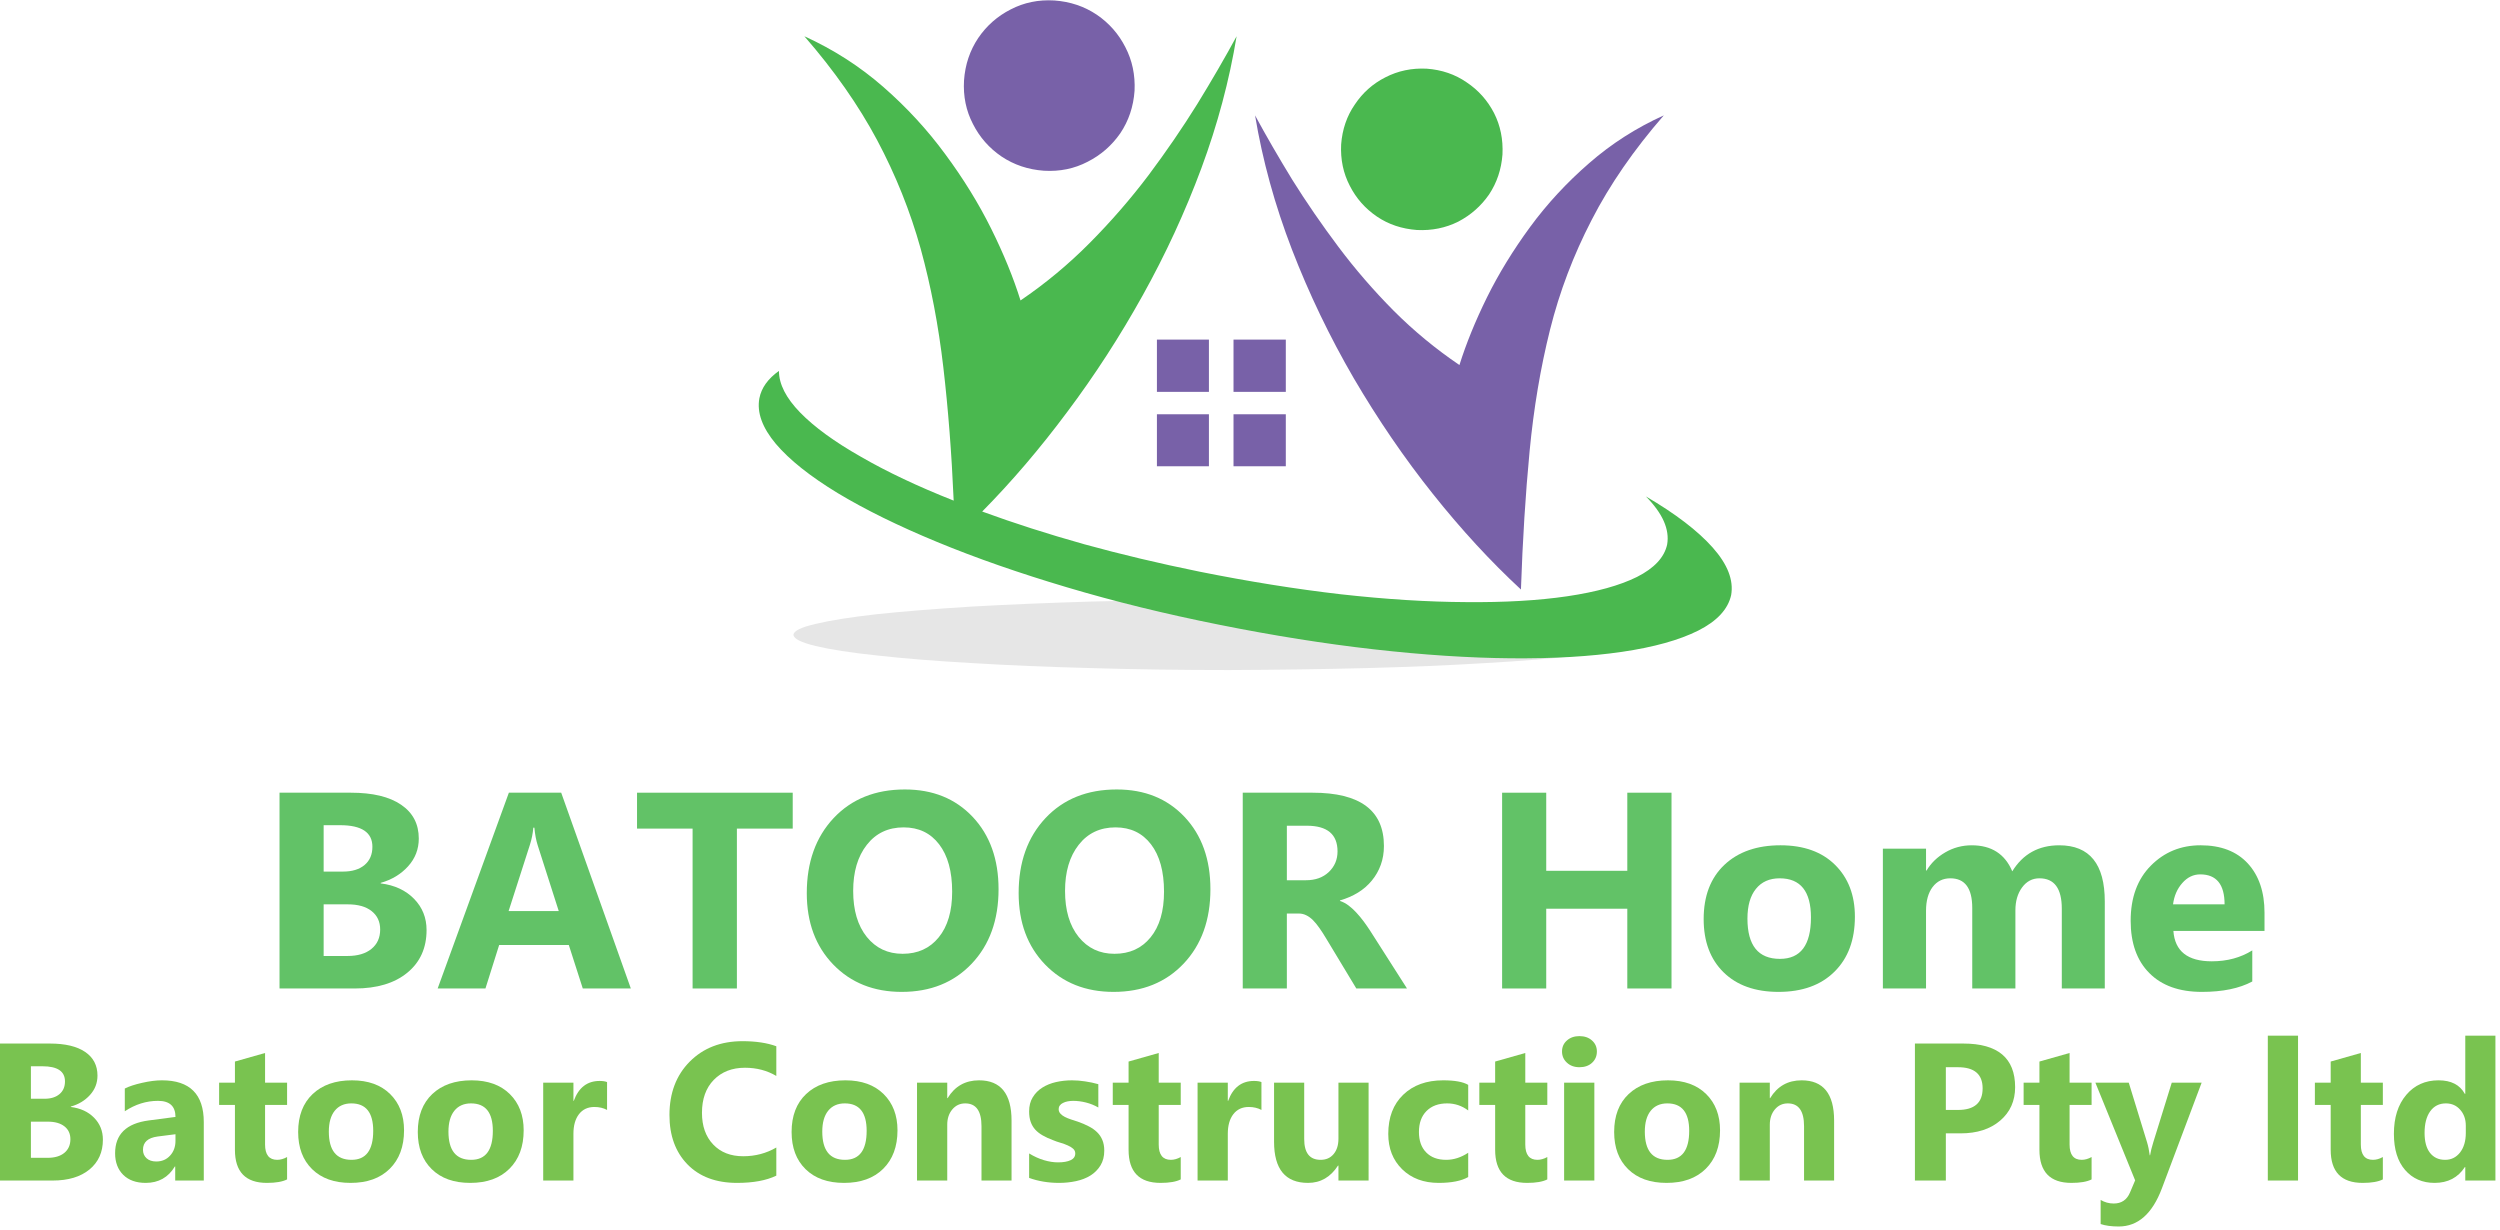 <?xml version="1.0" encoding="UTF-8" standalone="no"?>
<svg
   xmlns:dc="http://purl.org/dc/elements/1.1/"
   xmlns:cc="http://creativecommons.org/ns#"
   xmlns:rdf="http://www.w3.org/1999/02/22-rdf-syntax-ns#"
   xmlns:svg="http://www.w3.org/2000/svg"
   xmlns="http://www.w3.org/2000/svg"
   viewBox="0 0 596 293.333"
   height="293.333"
   width="596"
   xml:space="preserve"
   id="svg2"
   version="1.1"><defs
     id="defs6" /><g
     transform="matrix(1.333,0,0,-1.333,0,293.333)"
     id="g10"><g
       transform="scale(0.1)"
       id="g12"><path
         id="path14"
         style="fill:#e6e6e6;fill-opacity:1;fill-rule:evenodd;stroke:none"
         d="m 2975.62,1065.2 c -0.35,-7 -13.51,-13.68 -39.53,-20 -26.32,-6.33 -63.16,-12 -110.47,-17 -47.69,-5.35 -103.86,-9.84 -168.51,-13.51 -64.65,-3.99 -135.82,-6.99 -213.52,-8.99 -77.97,-1.99 -160,-3.16 -245.97,-3.51 -86.33,0 -168.36,1.17 -246.02,3.51 -77.65,2 -148.98,5 -213.98,8.99 -64.69,3.67 -120.86,8.16 -168.52,13.51 -47.34,5 -84.14,10.67 -110.51,17 -25.97,6.32 -39.14,13 -39.49,20 0.35,6.99 13.52,13.51 39.49,19.49 26.37,6.33 63.17,12.19 110.51,17.5 47.66,5 103.83,9.49 168.52,13.51 65,3.68 136.33,6.64 213.98,8.99 77.66,1.99 159.69,3.01 246.02,3.01 86.33,0 168.32,-1.02 245.97,-3.01 77.7,-2.35 148.87,-5.31 213.52,-8.99 64.65,-4.02 120.82,-8.51 168.51,-13.51 47.31,-5.31 84.15,-11.17 110.47,-17.5 26.02,-5.98 39.18,-12.5 39.53,-19.49" /><path
         id="path16"
         style="fill:#4ab84f;fill-opacity:1;fill-rule:evenodd;stroke:none"
         d="m 2943.59,1312.7 c 30,-30.36 42.7,-58.99 38.01,-86.02 -5,-22.97 -23.01,-42.3 -53.98,-57.97 -31.02,-15.35 -72.5,-26.83 -124.5,-34.53 -52.03,-7.66 -112.34,-11.13 -181.01,-10.47 -68.67,0.31 -143.32,5 -223.99,13.99 -80.66,9.33 -165,22.85 -253,40.5 -72,14.65 -140.67,30.98 -206.02,48.99 -65.31,18.36 -126.17,37.85 -182.5,58.51 52.66,53.32 103.36,112.66 151.99,178.01 49.03,65.31 94.03,134.81 135,208.48 41.02,73.67 76.02,149.49 105,227.5 29.03,78.36 50,156.99 63.01,236.01 -20.98,-38.67 -44.49,-79.18 -70.51,-121.52 -26.32,-42.3 -55.31,-84.65 -86.99,-126.99 -31.99,-42.35 -66.99,-82.66 -105,-120.98 -38.01,-38.36 -79.33,-72.69 -123.98,-103.01 -12.66,40.67 -30.16,83.48 -52.5,128.48 -22.35,45 -49.69,89.34 -82,133.01 -32.03,43.67 -69.02,83.83 -111.01,120.51 -41.99,36.68 -88.99,66.83 -141.02,90.5 53.36,-61.32 96.68,-123.16 130,-185.5 33.36,-62.66 59.34,-127.5 78.01,-194.5 18.36,-66.68 31.84,-137.34 40.51,-211.99 8.67,-74.33 14.84,-153.87 18.51,-238.51 -64.02,25.35 -119.33,51.48 -166.01,78.51 -46.99,26.64 -83.16,52.97 -108.52,78.99 -25.31,26.01 -37.97,50.82 -37.97,74.49 -19.68,-13.99 -31.36,-30.31 -35,-48.99 -4.68,-25.35 5.16,-52.5 29.5,-81.52 24.33,-28.63 61.17,-57.97 110.5,-87.97 49.34,-29.69 108.64,-58.87 177.97,-87.5 69.34,-28.67 146.68,-55.66 232.03,-81.01 85,-25.36 175.83,-47.66 272.5,-67 96.33,-19.33 188.64,-34.02 277,-44.02 88.32,-10 170,-15.31 245,-15.98 75,-0.66 140.97,3.17 198,11.49 57,8.36 102.5,21.01 136.49,38.01 33.67,16.99 53.32,38.16 58.98,63.51 4.69,26.64 -6.32,55 -32.97,85 -26.67,30 -66.52,60.47 -119.53,91.49 m -391.99,765 c 26.99,-2 50.86,-10.16 71.52,-24.5 20.98,-14.02 37.31,-32.34 48.99,-55 11.33,-22.34 16.33,-46.99 15,-74.02 -1.99,-26.64 -10,-50.47 -23.99,-71.48 -14.33,-20.67 -32.69,-36.84 -55,-48.52 -22.69,-11.33 -47.34,-16.33 -74.02,-15 -26.99,2.03 -50.82,10 -71.48,24.02 -21.02,14.34 -37.19,32.66 -48.52,55 -11.64,22.35 -16.83,47 -15.51,73.99 2.03,26.99 10.2,50.86 24.53,71.52 13.99,20.98 32.15,37.15 54.5,48.48 22.65,11.68 47.34,16.83 73.98,15.51" /><path
         id="path18"
         style="fill:#7861a8;fill-opacity:1;fill-rule:evenodd;stroke:none"
         d="m 1885.62,2199.69 c 28.33,-1.99 53.64,-10.51 75.98,-25.51 21.99,-15 39.02,-34.34 51.02,-57.97 12.34,-23.67 17.81,-49.69 16.48,-78.01 -1.99,-28.36 -10.51,-53.67 -25.51,-76.01 -15.31,-21.99 -34.8,-38.99 -58.47,-50.98 -23.67,-12.34 -49.69,-17.69 -78.01,-16.01 -28.32,1.99 -53.67,10.5 -76.02,25.5 -21.99,15 -38.98,34.34 -50.97,58.01 -12.35,23.63 -17.66,49.65 -16.02,77.97 1.99,28.36 10.51,53.67 25.51,76.02 15,21.99 34.34,38.98 58.01,51.01 23.67,12.31 49.65,17.66 78,15.98 m 724.5,-651.99 c 11.99,38.32 28.47,78.82 49.49,121.48 21.01,42.34 46.68,84.18 76.99,125.51 30.35,41.33 65.51,79.33 105.51,114.02 39.65,34.65 84.18,63.17 133.51,85.47 -53.67,-61.64 -96.67,-123.98 -129.02,-186.99 -32.65,-63.01 -57.5,-128.48 -74.49,-196.49 -16.99,-68 -29.18,-140.35 -36.49,-216.99 -7.34,-76.68 -12.5,-159.18 -15.5,-247.5 -54.03,50 -106.53,106.99 -157.5,170.98 -51.02,64.02 -98.17,133.01 -141.53,206.99 -42.97,74.02 -79.8,150.66 -110.47,230 -30.66,79.69 -52.69,159.69 -66.01,240 19.65,-36.33 41.84,-74.65 66.48,-115 25,-40 52.5,-80 82.5,-120 30,-40 63.01,-78.16 99.03,-114.49 35.97,-35.98 75.15,-68.32 117.5,-96.99 m -448.01,45.5 h -93.01 v -93.51 h 93.01 v 93.51 m 0,-133.51 h -93.01 v -93.01 h 93.01 v 93.01 m 137.5,133.51 h -93.52 v -93.51 h 93.52 v 93.51 m 0,-133.51 h -93.52 v -93.01 h 93.52 v 93.01" /><path
         id="path20"
         style="fill:#62c267;fill-opacity:1;fill-rule:nonzero;stroke:none"
         d="m 499.922,432.699 v 350.153 h 127.5 c 39.058,0 69.058,-7.192 90,-21.563 21.019,-14.301 31.558,-34.449 31.558,-60.469 0,-18.98 -6.402,-35.55 -19.21,-49.691 -12.739,-14.059 -29.032,-23.899 -48.911,-29.527 v -0.942 c 24.879,-3.121 44.762,-12.34 59.692,-27.648 14.879,-15.242 22.34,-33.832 22.34,-55.782 0,-32.109 -11.52,-57.582 -34.532,-76.41 -22.929,-18.75 -54.218,-28.121 -93.91,-28.121 z m 78.906,292.031 v -82.968 h 34.692 c 16.25,0 29.058,3.898 38.429,11.718 9.379,7.891 14.071,18.79 14.071,32.649 0,25.711 -19.219,38.601 -57.661,38.601 z m 0,-141.57 v -92.34 h 42.652 c 18.211,0 32.5,4.219 42.821,12.66 10.39,8.43 15.621,20 15.621,34.68 0,13.949 -5.121,24.93 -15.313,32.969 -10.121,8.012 -24.3,12.031 -42.5,12.031 z M 1128.2,432.699 h -85.93 l -25,77.813 H 892.73 L 868.199,432.699 H 782.73 l 127.348,350.153 h 93.592 z m -128.899,138.43 -37.66,117.66 c -2.813,8.75 -4.801,19.262 -5.942,31.563 h -1.871 c -0.859,-10.313 -2.887,-20.551 -6.098,-30.622 L 909.609,571.129 Z" /><path
         id="path22"
         style="fill:#62c267;fill-opacity:1;fill-rule:nonzero;stroke:none"
         d="m 1417.73,718.629 h -99.84 v -285.93 h -79.22 v 285.93 h -99.37 v 64.223 h 278.43 z" /><path
         id="path24"
         style="fill:#62c267;fill-opacity:1;fill-rule:nonzero;stroke:none"
         d="m 1612.73,426.602 c -50.11,0 -90.93,16.289 -122.5,48.91 -31.56,32.687 -47.34,75.226 -47.34,127.648 0,55.32 15.98,100.039 47.97,134.219 32.07,34.141 74.57,51.25 127.5,51.25 50,0 90.39,-16.359 121.25,-49.059 30.82,-32.73 46.25,-75.859 46.25,-129.371 0,-55 -16.02,-99.379 -47.97,-133.129 -31.99,-33.672 -73.71,-50.468 -125.16,-50.468 z m 3.44,294.218 c -27.73,0 -49.69,-10.429 -65.94,-31.25 -16.25,-20.742 -24.37,-48.199 -24.37,-82.34 0,-34.691 8.12,-62.152 24.37,-82.351 16.25,-20.109 37.58,-30.149 64.07,-30.149 27.07,0 48.59,9.758 64.53,29.372 16.01,19.57 24.06,46.796 24.06,81.718 0,36.25 -7.77,64.45 -23.28,84.692 -15.43,20.187 -36.56,30.308 -63.44,30.308 z" /><path
         id="path26"
         style="fill:#62c267;fill-opacity:1;fill-rule:nonzero;stroke:none"
         d="m 1991.64,426.602 c -50.12,0 -90.94,16.289 -122.5,48.91 -31.56,32.687 -47.34,75.226 -47.34,127.648 0,55.32 15.97,100.039 47.97,134.219 32.07,34.141 74.57,51.25 127.5,51.25 50,0 90.39,-16.359 121.25,-49.059 30.82,-32.73 46.25,-75.859 46.25,-129.371 0,-55 -16.02,-99.379 -47.97,-133.129 -32,-33.672 -73.71,-50.468 -125.16,-50.468 z m 3.44,294.218 c -27.74,0 -49.69,-10.429 -65.94,-31.25 -16.25,-20.742 -24.37,-48.199 -24.37,-82.34 0,-34.691 8.12,-62.152 24.37,-82.351 16.25,-20.109 37.58,-30.149 64.06,-30.149 27.07,0 48.6,9.758 64.53,29.372 16.02,19.57 24.07,46.796 24.07,81.718 0,36.25 -7.78,64.45 -23.28,84.692 -15.43,20.187 -36.57,30.308 -63.44,30.308 z" /><path
         id="path28"
         style="fill:#62c267;fill-opacity:1;fill-rule:nonzero;stroke:none"
         d="m 2516.33,432.699 h -90.63 l -54.37,90.153 c -4.06,6.757 -7.97,12.808 -11.72,18.128 -3.75,5.391 -7.58,10.04 -11.41,13.899 -3.86,3.832 -7.89,6.762 -12.03,8.75 -4.06,2.07 -8.55,3.133 -13.44,3.133 h -21.25 V 432.699 h -78.9 v 350.153 h 125 c 85,0 127.5,-31.801 127.5,-95.313 0,-12.187 -1.88,-23.437 -5.63,-33.75 -3.75,-10.309 -9.06,-19.648 -15.93,-27.969 -6.8,-8.359 -15,-15.55 -24.69,-21.558 -9.69,-5.942 -20.47,-10.633 -32.35,-14.063 v -0.937 c 5.2,-1.684 10.24,-4.34 15.16,-7.973 4.88,-3.668 9.57,-7.93 14.06,-12.809 4.57,-4.929 8.95,-10.16 13.13,-15.781 4.14,-5.629 7.97,-11.097 11.4,-16.41 z m -214.85,291.09 v -97.5 h 34.22 c 16.88,0 30.47,4.883 40.78,14.691 10.4,9.879 15.63,22.18 15.63,36.872 0,30.628 -18.36,45.937 -55,45.937 z" /><path
         id="path30"
         style="fill:#62c267;fill-opacity:1;fill-rule:nonzero;stroke:none"
         d="m 2989.41,432.699 h -79.06 v 142.653 h -145 V 432.699 h -78.9 v 350.153 h 78.9 V 643.16 h 145 v 139.692 h 79.06 z" /><path
         id="path32"
         style="fill:#62c267;fill-opacity:1;fill-rule:nonzero;stroke:none"
         d="m 3180.82,426.602 c -41.68,0 -74.45,11.636 -98.28,35 -23.75,23.32 -35.63,55.039 -35.63,95.16 0,41.328 12.35,73.668 37.04,97.027 24.76,23.32 58.2,35 100.31,35 41.56,0 74.1,-11.68 97.65,-35 23.64,-23.359 35.47,-54.219 35.47,-92.66 0,-41.559 -12.18,-74.367 -36.56,-98.43 -24.3,-24.07 -57.62,-36.097 -100,-36.097 z m 2.03,203.128 c -18.24,0 -32.42,-6.332 -42.5,-18.91 -10.12,-12.5 -15.15,-30.23 -15.15,-53.121 0,-48.051 19.37,-72.039 58.12,-72.039 36.95,0 55.47,24.692 55.47,74.07 0,46.641 -18.67,70 -55.94,70 z" /><path
         id="path34"
         style="fill:#62c267;fill-opacity:1;fill-rule:nonzero;stroke:none"
         d="m 3764.3,432.699 h -76.88 v 142.653 c 0,36.25 -13.36,54.378 -40,54.378 -12.73,0 -23.08,-5.468 -31.09,-16.41 -7.93,-10.859 -11.88,-24.449 -11.88,-40.781 v -139.84 h -77.18 v 144.063 c 0,35.308 -13.09,52.968 -39.22,52.968 -13.25,0 -23.83,-5.242 -31.72,-15.628 -7.81,-10.43 -11.72,-24.614 -11.72,-42.5 V 432.699 h -77.19 v 250 h 77.19 v -39.07 h 0.94 c 7.89,13.32 19.06,24.141 33.43,32.5 14.46,8.441 30.24,12.66 47.35,12.66 35.31,0 59.45,-15.551 72.5,-46.559 19.06,31.008 47.07,46.559 84.06,46.559 54.26,0 81.41,-33.559 81.41,-100.629 z" /><path
         id="path36"
         style="fill:#62c267;fill-opacity:1;fill-rule:nonzero;stroke:none"
         d="m 4049.96,535.66 h -162.97 c 2.58,-36.25 25.47,-54.371 68.6,-54.371 27.5,0 51.64,6.481 72.5,19.531 v -55.621 c -23.13,-12.429 -53.21,-18.597 -90.16,-18.597 -40.31,0 -71.64,11.168 -93.91,33.597 -22.3,22.379 -33.43,53.59 -33.43,93.59 0,41.441 12.03,74.301 36.09,98.59 24.06,24.262 53.67,36.41 88.91,36.41 36.44,0 64.61,-10.859 84.53,-32.5 19.88,-21.68 29.84,-51.059 29.84,-88.129 z m -71.41,47.5 c 0,35.711 -14.53,53.602 -43.59,53.602 -12.3,0 -22.97,-5.16 -32.03,-15.473 -9.06,-10.238 -14.61,-22.93 -16.56,-38.129 z" /><path
         id="path38"
         style="fill:#79c350;fill-opacity:1;fill-rule:nonzero;stroke:none"
         d="M -0.039,89.219 V 334.219 H 89.18 c 27.379,0 48.441,-5 63.121,-15 14.687,-10 22.039,-24.141 22.039,-42.34 0,-13.25 -4.5,-24.809 -13.442,-34.688 -8.988,-9.921 -20.386,-16.8 -34.218,-20.632 v -0.778 c 17.379,-2.191 31.289,-8.672 41.718,-19.371 10.391,-10.629 15.622,-23.68 15.622,-39.07 0,-22.418 -8.04,-40.231 -24.059,-53.43 C 143.91,95.781 121.988,89.219 94.18,89.219 Z M 55.27,293.59 v -58.121 h 24.219 c 11.332,0 20.312,2.73 26.883,8.281 6.559,5.512 9.84,13.129 9.84,22.809 0,18.011 -13.441,27.031 -40.313,27.031 z m 0,-99.059 V 129.84 h 29.852 c 12.809,0 22.809,2.969 30,8.91 7.18,5.941 10.777,14.059 10.777,24.371 0,9.77 -3.558,17.43 -10.628,22.969 -7.11,5.629 -17.032,8.441 -29.84,8.441 z M 364.449,89.219 h -51.09 V 114.379 H 312.73 C 300.941,94.769 283.551,85 260.551,85 c -17,0 -30.391,4.769 -40.16,14.379 -9.692,9.68 -14.532,22.531 -14.532,38.59 0,33.941 20.082,53.511 60.313,58.75 l 47.656,6.25 c 0,19.14 -10.43,28.75 -31.25,28.75 -20.859,0 -40.629,-6.207 -59.379,-18.598 v 40.629 c 7.5,3.828 17.742,7.23 30.781,10.16 13.008,3 24.891,4.531 35.629,4.531 49.879,0 74.84,-24.921 74.84,-74.691 z m -50.621,71.09 v 11.722 l -31.879,-4.062 c -17.5,-2.309 -26.25,-10.239 -26.25,-23.75 0,-6.168 2.11,-11.207 6.41,-15.16 4.262,-3.86 10.039,-5.778 17.34,-5.778 10.082,0 18.321,3.481 24.692,10.469 6.449,6.949 9.687,15.82 9.687,26.559 z" /><path
         id="path40"
         style="fill:#79c350;fill-opacity:1;fill-rule:nonzero;stroke:none"
         d="M 513.441,91.25 C 505.391,87.109 493.359,85 477.34,85 c -38.121,0 -57.18,19.73 -57.18,59.219 v 80.16 h -28.281 v 39.84 h 28.281 v 37.812 l 53.899,15.309 v -53.121 h 39.382 v -39.84 H 474.059 V 153.59 c 0,-18.238 7.23,-27.34 21.722,-27.34 5.699,0 11.598,1.641 17.66,5 z" /><path
         id="path42"
         style="fill:#79c350;fill-opacity:1;fill-rule:nonzero;stroke:none"
         d="m 626.988,85 c -29.179,0 -52.109,8.16 -68.75,24.531 -16.679,16.328 -25,38.52 -25,66.559 0,28.832 8.641,51.449 25.942,67.82 17.269,16.32 40.699,24.531 70.308,24.531 28.953,0 51.723,-8.211 68.282,-24.531 16.57,-16.371 24.851,-37.969 24.851,-64.851 0,-29.059 -8.562,-52.028 -25.633,-68.899 C 680,93.359 656.68,85 626.988,85 Z m 1.41,142.191 c -12.808,0 -22.777,-4.461 -29.847,-13.281 -6.992,-8.75 -10.461,-21.18 -10.461,-37.191 0,-33.668 13.512,-50.469 40.621,-50.469 25.82,0 38.75,17.27 38.75,51.871 0,32.699 -13.051,49.07 -39.063,49.07 z" /><path
         id="path44"
         style="fill:#79c350;fill-opacity:1;fill-rule:nonzero;stroke:none"
         d="m 840.941,85 c -29.179,0 -52.113,8.16 -68.75,24.531 -16.679,16.328 -25,38.52 -25,66.559 0,28.832 8.629,51.449 25.93,67.82 17.27,16.32 40.707,24.531 70.32,24.531 28.938,0 51.719,-8.211 68.278,-24.531 16.562,-16.371 24.84,-37.969 24.84,-64.851 0,-29.059 -8.547,-52.028 -25.618,-68.899 C 893.949,93.359 870.621,85 840.941,85 Z m 1.399,142.191 c -12.809,0 -22.77,-4.461 -29.84,-13.281 -6.988,-8.75 -10.469,-21.18 -10.469,-37.191 0,-33.668 13.52,-50.469 40.629,-50.469 25.82,0 38.75,17.27 38.75,51.871 0,32.699 -13.051,49.07 -39.07,49.07 z" /><path
         id="path46"
         style="fill:#79c350;fill-opacity:1;fill-rule:nonzero;stroke:none"
         d="m 1085.7,215.469 c -6.48,3.511 -14.02,5.312 -22.65,5.312 -11.8,0 -21.02,-4.332 -27.66,-12.972 -6.56,-8.547 -9.84,-20.231 -9.84,-35 V 89.219 H 971.48 V 264.219 h 54.07 v -32.5 h 0.62 c 8.63,23.75 24.06,35.621 46.25,35.621 5.63,0 10.04,-0.699 13.28,-2.031 z" /><path
         id="path48"
         style="fill:#79c350;fill-opacity:1;fill-rule:nonzero;stroke:none"
         d="M 1388.4,97.969 C 1370.47,89.301 1347.07,85 1318.24,85 c -37.62,0 -67.19,11.02 -88.75,33.121 -21.48,22.078 -32.19,51.488 -32.19,88.289 0,39.25 12.08,71.09 36.25,95.469 24.26,24.371 55.71,36.562 94.38,36.562 23.83,0 43.98,-3.05 60.47,-9.062 V 276.25 c -16.49,9.77 -35.16,14.691 -56.1,14.691 -23.04,0 -41.64,-7.269 -55.78,-21.722 -14.06,-14.489 -21.09,-34.141 -21.09,-58.91 0,-23.668 6.64,-42.5 20,-56.559 13.32,-14.059 31.25,-21.09 53.75,-21.09 21.56,0 41.29,5.192 59.22,15.621 z" /><path
         id="path50"
         style="fill:#79c350;fill-opacity:1;fill-rule:nonzero;stroke:none"
         d="m 1509.49,85 c -29.18,0 -52.11,8.16 -68.75,24.531 -16.68,16.328 -25,38.52 -25,66.559 0,28.832 8.64,51.449 25.94,67.82 17.27,16.32 40.7,24.531 70.31,24.531 28.95,0 51.72,-8.211 68.28,-24.531 16.57,-16.371 24.85,-37.969 24.85,-64.851 0,-29.059 -8.56,-52.028 -25.63,-68.899 C 1562.5,93.359 1539.18,85 1509.49,85 Z m 1.41,142.191 c -12.81,0 -22.78,-4.461 -29.85,-13.281 -6.99,-8.75 -10.46,-21.18 -10.46,-37.191 0,-33.668 13.51,-50.469 40.62,-50.469 25.82,0 38.75,17.27 38.75,51.871 0,32.699 -13.05,49.07 -39.06,49.07 z" /><path
         id="path52"
         style="fill:#79c350;fill-opacity:1;fill-rule:nonzero;stroke:none"
         d="m 1809.1,89.219 h -53.75 V 186.41 c 0,27.18 -9.69,40.781 -29.06,40.781 -9.38,0 -17.11,-3.601 -23.13,-10.781 -6.05,-7.191 -9.06,-16.332 -9.06,-27.351 V 89.219 h -54.06 V 264.219 h 54.06 v -27.66 h 0.63 c 12.89,21.25 31.64,31.882 56.25,31.882 38.75,0 58.12,-24.031 58.12,-72.031 z" /><path
         id="path54"
         style="fill:#79c350;fill-opacity:1;fill-rule:nonzero;stroke:none"
         d="M 1840.55,93.91 V 137.66 c 8.94,-5.43 17.81,-9.461 26.56,-12.039 8.83,-2.609 17.23,-3.902 25.16,-3.902 9.45,0 16.95,1.293 22.5,3.902 5.5,2.578 8.28,6.609 8.28,12.039 0,3.32 -1.25,6.129 -3.75,8.43 -2.5,2.269 -5.75,4.262 -9.69,5.941 -3.87,1.758 -8.13,3.321 -12.81,4.688 -4.69,1.332 -9.18,2.89 -13.44,4.691 -6.99,2.57 -13.13,5.391 -18.44,8.43 -5.31,3.012 -9.8,6.488 -13.44,10.469 -3.55,3.953 -6.25,8.519 -8.12,13.75 -1.88,5.32 -2.81,11.562 -2.81,18.75 0,9.769 2.11,18.171 6.4,25.16 4.26,7.07 9.93,12.851 17.03,17.34 7.19,4.57 15.36,7.89 24.54,10 9.14,2.07 18.67,3.132 28.59,3.132 7.81,0 15.66,-0.632 23.59,-1.882 8.01,-1.168 15.86,-2.809 23.6,-5 V 219.84 c -6.88,3.949 -14.22,6.922 -22.03,8.91 -7.74,1.949 -15.39,2.969 -22.97,2.969 -3.44,0 -6.8,-0.309 -10,-0.938 -3.13,-0.621 -5.9,-1.562 -8.28,-2.812 -2.43,-1.168 -4.3,-2.66 -5.63,-4.528 -1.37,-1.882 -2.03,-4.031 -2.03,-6.41 0,-3.121 1.02,-5.859 3.12,-8.121 2.07,-2.308 4.73,-4.301 7.97,-5.941 3.32,-1.68 7.03,-3.199 11.1,-4.528 4.06,-1.25 8.04,-2.582 12.03,-3.91 7.19,-2.5 13.63,-5.269 19.37,-8.281 5.82,-2.93 10.82,-6.41 15,-10.469 4.14,-3.98 7.35,-8.672 9.53,-14.062 2.27,-5.309 3.44,-11.68 3.44,-19.059 0,-10.32 -2.3,-19.18 -6.87,-26.57 -4.5,-7.301 -10.47,-13.281 -17.97,-17.969 -7.42,-4.602 -16.02,-7.922 -25.78,-10 C 1914.61,86.051 1904.53,85 1894.14,85 c -19.3,0 -37.15,2.969 -53.59,8.91 z" /><path
         id="path56"
         style="fill:#79c350;fill-opacity:1;fill-rule:nonzero;stroke:none"
         d="M 2111.68,91.25 C 2103.63,87.109 2091.6,85 2075.59,85 c -38.13,0 -57.19,19.73 -57.19,59.219 v 80.16 h -28.28 v 39.84 h 28.28 v 37.812 l 53.9,15.309 v -53.121 h 39.38 v -39.84 H 2072.3 V 153.59 c 0,-18.238 7.23,-27.34 21.72,-27.34 5.71,0 11.6,1.641 17.66,5 z" /><path
         id="path58"
         style="fill:#79c350;fill-opacity:1;fill-rule:nonzero;stroke:none"
         d="m 2256.02,215.469 c -6.49,3.511 -14.03,5.312 -22.66,5.312 -11.8,0 -21.02,-4.332 -27.66,-12.972 -6.56,-8.547 -9.84,-20.231 -9.84,-35 V 89.219 H 2141.8 V 264.219 h 54.06 v -32.5 h 0.62 c 8.64,23.75 24.07,35.621 46.25,35.621 5.63,0 10.04,-0.699 13.29,-2.031 z" /><path
         id="path60"
         style="fill:#79c350;fill-opacity:1;fill-rule:nonzero;stroke:none"
         d="m 2447.66,89.219 h -53.91 v 26.722 h -0.78 C 2379.61,95.309 2361.76,85 2339.38,85 c -40.55,0 -60.79,24.531 -60.79,73.59 v 105.629 h 53.91 V 163.441 c 0,-24.812 9.77,-37.191 29.38,-37.191 9.68,0 17.38,3.359 23.12,10.16 5.82,6.871 8.75,16.09 8.75,27.649 v 100.16 h 53.91 z" /><path
         id="path62"
         style="fill:#79c350;fill-opacity:1;fill-rule:nonzero;stroke:none"
         d="M 2625.82,95.469 C 2613.63,88.519 2596.02,85 2573.01,85 c -26.88,0 -48.67,8.121 -65.31,24.379 -16.57,16.242 -24.85,37.262 -24.85,63.121 0,29.691 8.91,53.051 26.72,70.16 17.81,17.18 41.64,25.781 71.56,25.781 20.63,0 35.51,-2.742 44.69,-8.132 v -45.778 c -11.25,8.438 -23.83,12.66 -37.66,12.66 -15.54,0 -27.81,-4.531 -36.87,-13.601 -9.06,-9.059 -13.59,-21.559 -13.59,-37.5 0,-15.539 4.29,-27.731 12.96,-36.559 8.64,-8.871 20.55,-13.281 35.79,-13.281 13.43,0 26.56,4.219 39.37,12.66 z" /><path
         id="path64"
         style="fill:#79c350;fill-opacity:1;fill-rule:nonzero;stroke:none"
         d="m 2767.27,91.25 c -8.05,-4.141 -20.08,-6.25 -36.1,-6.25 -38.12,0 -57.19,19.73 -57.19,59.219 v 80.16 h -28.28 v 39.84 h 28.28 v 37.812 l 53.91,15.309 v -53.121 h 39.38 v -39.84 h -39.38 V 153.59 c 0,-18.238 7.23,-27.34 21.72,-27.34 5.7,0 11.6,1.641 17.66,5 z" /><path
         id="path66"
         style="fill:#79c350;fill-opacity:1;fill-rule:nonzero;stroke:none"
         d="m 2824.69,291.879 c -9.07,0 -16.53,2.691 -22.35,8.121 -5.86,5.391 -8.75,12.07 -8.75,20 0,8.012 2.89,14.57 8.75,19.691 5.82,5.188 13.28,7.809 22.35,7.809 9.26,0 16.76,-2.621 22.5,-7.809 5.82,-5.121 8.75,-11.679 8.75,-19.691 0,-8.238 -2.93,-15 -8.75,-20.309 -5.74,-5.242 -13.24,-7.812 -22.5,-7.812 z m 26.72,-202.66 h -54.07 v 175 h 54.07 z" /><path
         id="path68"
         style="fill:#79c350;fill-opacity:1;fill-rule:nonzero;stroke:none"
         d="m 2980.59,85 c -29.18,0 -52.11,8.16 -68.75,24.531 -16.68,16.328 -25,38.52 -25,66.559 0,28.832 8.63,51.449 25.93,67.82 17.27,16.32 40.71,24.531 70.32,24.531 28.94,0 51.71,-8.211 68.28,-24.531 16.56,-16.371 24.84,-37.969 24.84,-64.851 0,-29.059 -8.55,-52.028 -25.62,-68.899 -17,-16.801 -40.32,-25.16 -70,-25.16 z m 1.4,142.191 c -12.81,0 -22.77,-4.461 -29.84,-13.281 -6.99,-8.75 -10.47,-21.18 -10.47,-37.191 0,-33.668 13.52,-50.469 40.62,-50.469 25.82,0 38.75,17.27 38.75,51.871 0,32.699 -13.04,49.07 -39.06,49.07 z" /><path
         id="path70"
         style="fill:#79c350;fill-opacity:1;fill-rule:nonzero;stroke:none"
         d="m 3280.2,89.219 h -53.75 V 186.41 c 0,27.18 -9.69,40.781 -29.07,40.781 -9.37,0 -17.11,-3.601 -23.12,-10.781 -6.06,-7.191 -9.06,-16.332 -9.06,-27.351 V 89.219 h -54.07 V 264.219 h 54.07 v -27.66 h 0.62 c 12.89,21.25 31.64,31.882 56.25,31.882 38.75,0 58.13,-24.031 58.13,-72.031 z" /><path
         id="path72"
         style="fill:#79c350;fill-opacity:1;fill-rule:nonzero;stroke:none"
         d="M 3480.04,173.59 V 89.219 h -55.31 V 334.219 h 86.56 c 61.76,0 92.66,-26.02 92.66,-77.969 0,-24.691 -8.91,-44.648 -26.72,-59.84 -17.74,-15.238 -41.37,-22.82 -70.94,-22.82 z m 0,118.289 v -76.41 h 21.72 c 29.37,0 44.06,12.851 44.06,38.59 0,25.203 -14.69,37.82 -44.06,37.82 z" /><path
         id="path74"
         style="fill:#79c350;fill-opacity:1;fill-rule:nonzero;stroke:none"
         d="m 3740.7,91.25 c -8.04,-4.141 -20.08,-6.25 -36.09,-6.25 -38.13,0 -57.19,19.73 -57.19,59.219 v 80.16 h -28.28 v 39.84 h 28.28 v 37.812 l 53.91,15.309 v -53.121 h 39.37 v -39.84 h -39.37 V 153.59 c 0,-18.238 7.22,-27.34 21.72,-27.34 5.7,0 11.6,1.641 17.65,5 z" /><path
         id="path76"
         style="fill:#79c350;fill-opacity:1;fill-rule:nonzero;stroke:none"
         d="M 3937.5,264.219 3866.41,75.16 C 3849.3,29.77 3823.59,7.031 3789.22,7.031 c -13.13,0 -23.91,1.488 -32.34,4.379 v 43.121 c 7.18,-4.262 15,-6.41 23.43,-6.41 13.83,0 23.52,6.57 29.07,19.688 l 9.21,21.723 -71.09,174.688 h 59.69 l 32.65,-106.41 c 2.07,-6.68 3.68,-14.489 4.85,-23.43 h 0.62 c 1.02,6.562 2.89,14.211 5.63,22.961 l 33.12,106.879 z" /><path
         id="path78"
         style="fill:#79c350;fill-opacity:1;fill-rule:nonzero;stroke:none"
         d="m 4055.86,89.219 h 54.059 v 259.063 H 4055.86 Z" /><path
         id="path80"
         style="fill:#79c350;fill-opacity:1;fill-rule:nonzero;stroke:none"
         d="m 4261.6,91.25 c -8.05,-4.141 -20.08,-6.25 -36.09,-6.25 -38.13,0 -57.19,19.73 -57.19,59.219 v 80.16 h -28.28 v 39.84 h 28.28 v 37.812 l 53.91,15.309 v -53.121 h 39.37 v -39.84 h -39.37 V 153.59 c 0,-18.238 7.22,-27.34 21.72,-27.34 5.7,0 11.6,1.641 17.65,5 z" /><path
         id="path82"
         style="fill:#79c350;fill-opacity:1;fill-rule:nonzero;stroke:none"
         d="m 4462.93,89.219 h -53.91 v 24.062 h -0.78 C 4395.94,94.41 4377.93,85 4354.18,85 c -21.88,0 -39.49,7.699 -52.81,23.121 -13.36,15.399 -20,36.961 -20,64.688 0,28.953 7.34,52.113 22.03,69.531 14.69,17.39 33.94,26.101 57.81,26.101 22.5,0 38.17,-8.089 47.03,-24.222 h 0.78 v 104.062 h 53.91 z m -52.97,85.16 V 187.5 c 0,11.328 -3.36,20.781 -10,28.281 -6.56,7.578 -15.12,11.41 -25.62,11.41 -12,0 -21.37,-4.769 -28.13,-14.222 -6.68,-9.379 -10,-22.27 -10,-38.59 0,-15.43 3.2,-27.309 9.69,-35.629 6.56,-8.359 15.55,-12.5 27.03,-12.5 10.94,0 19.84,4.371 26.72,13.129 6.87,8.82 10.31,20.5 10.31,35 z" /></g></g></svg>